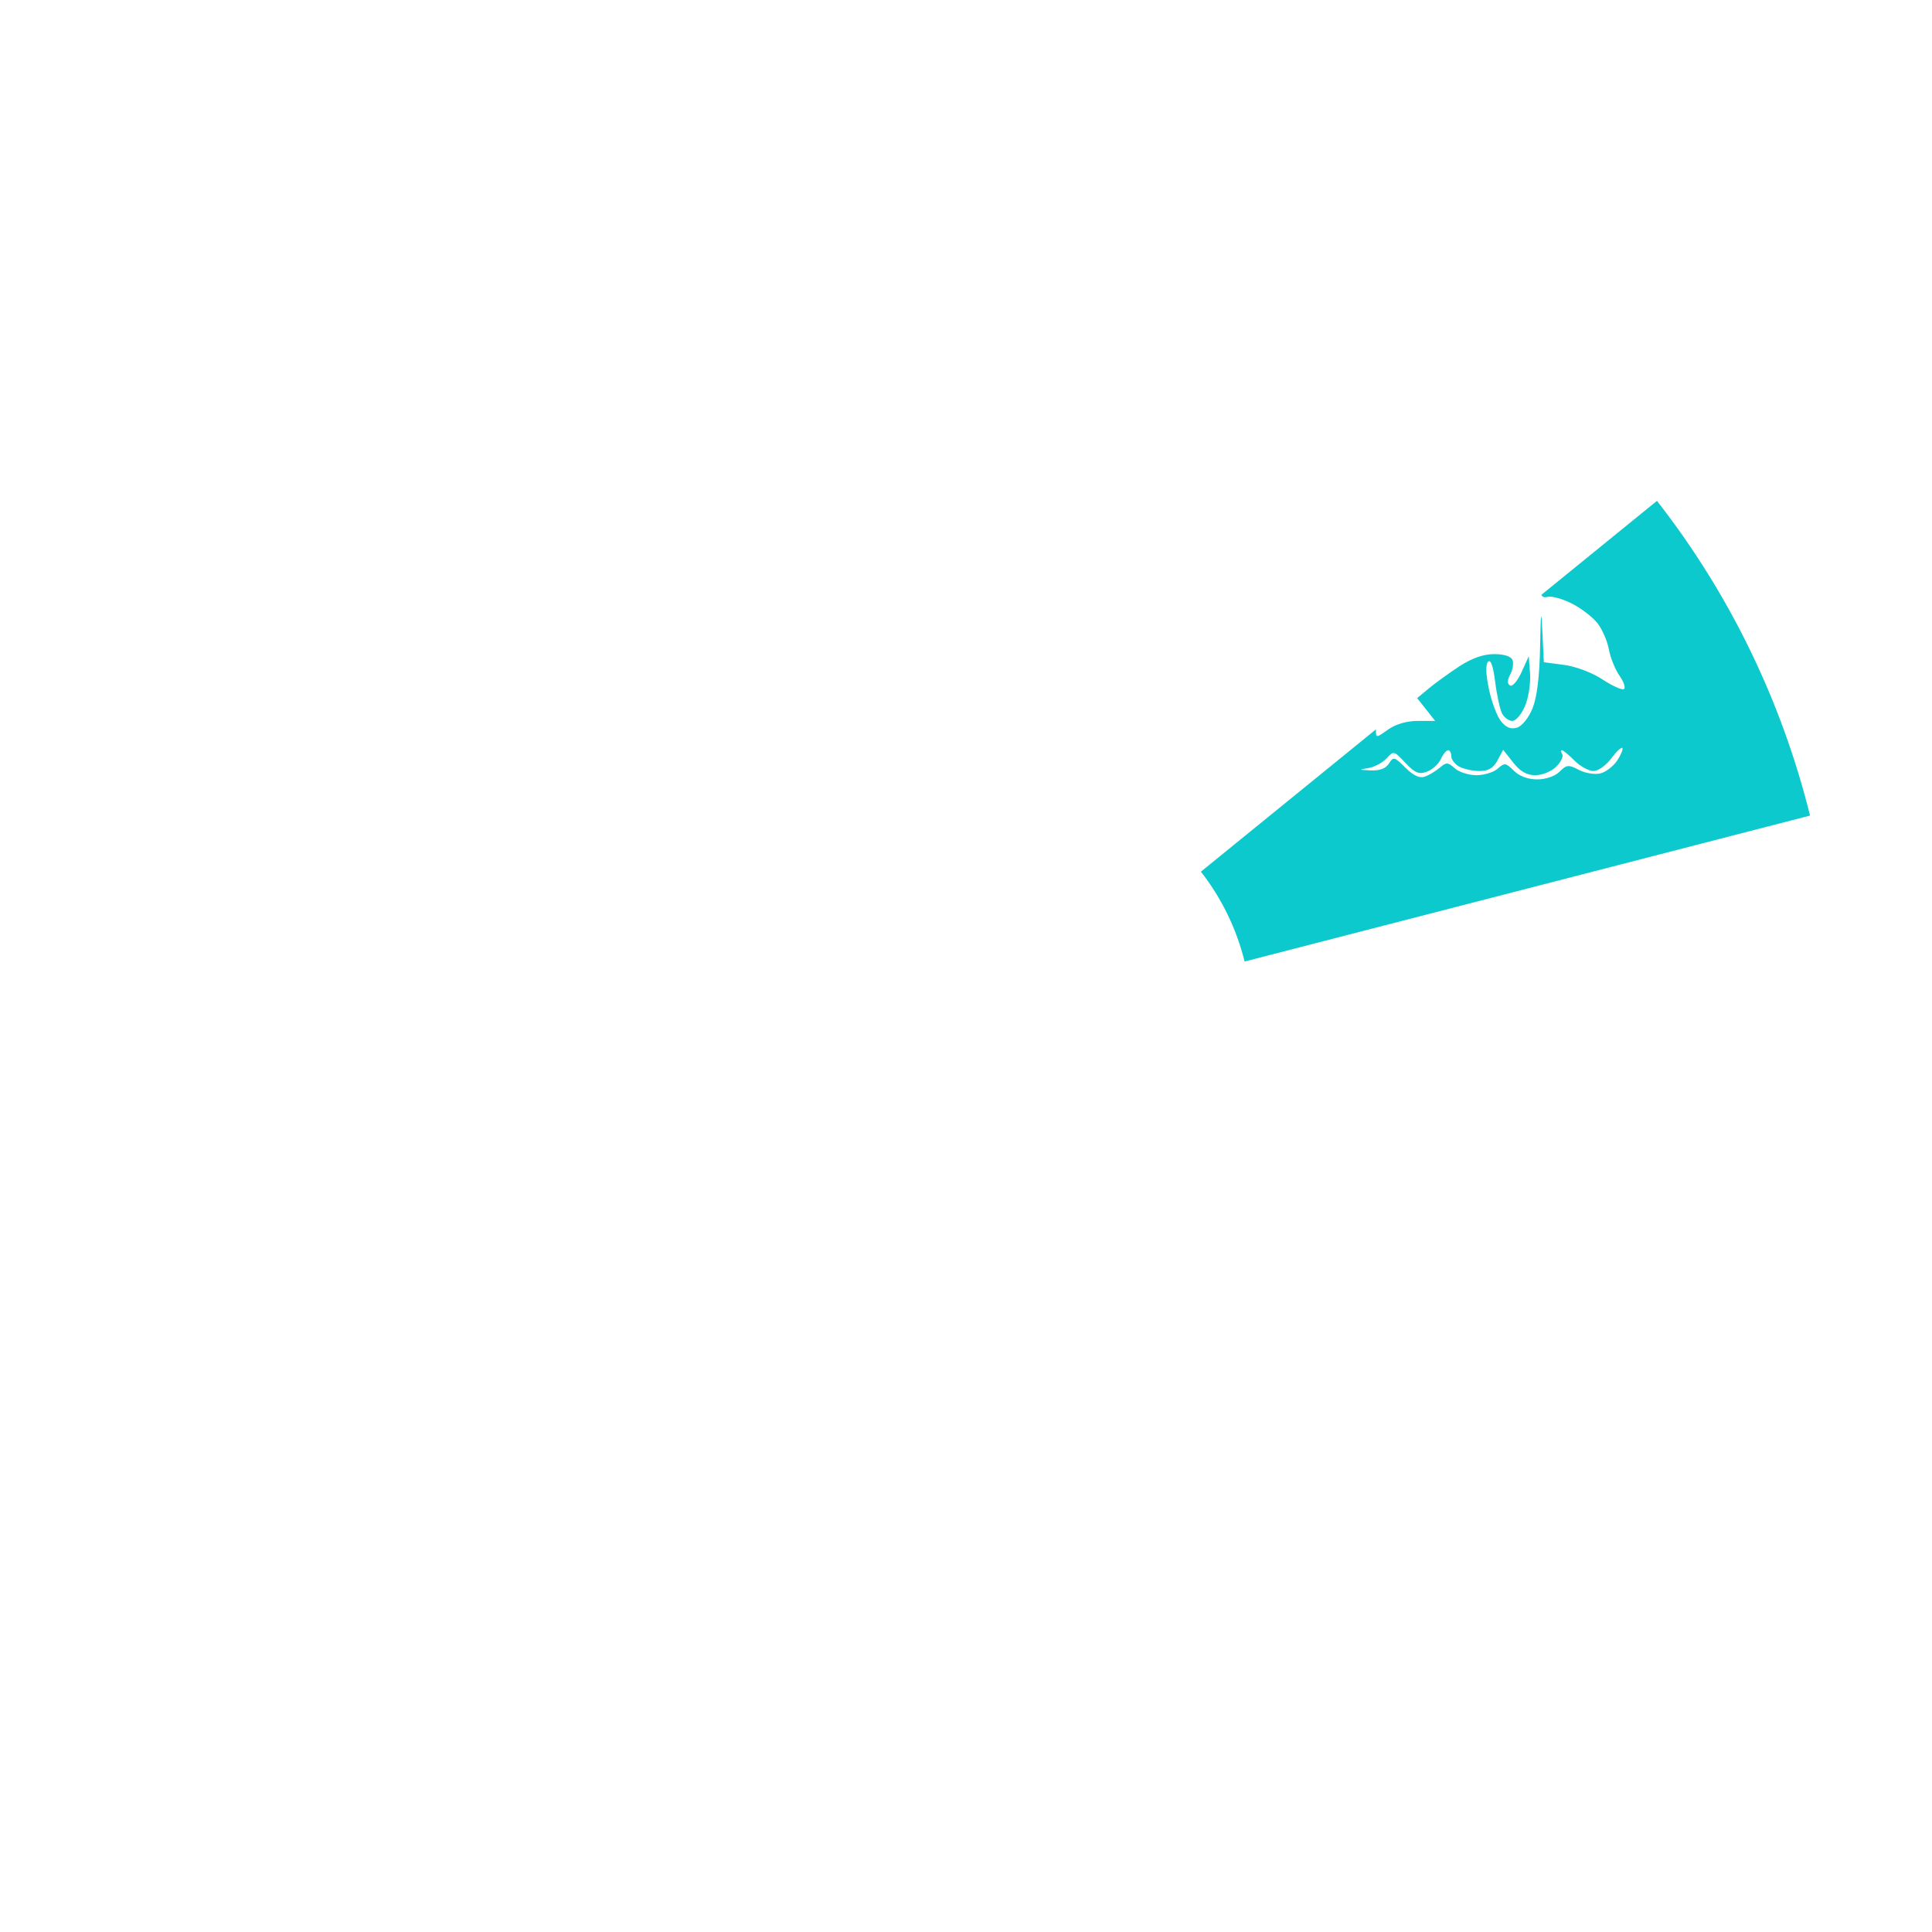 <?xml version="1.0" encoding="UTF-8"?> <svg xmlns="http://www.w3.org/2000/svg" width="352" height="352" viewBox="0 0 352 352" fill="none"> <g filter="url(#filter0_d_1049_31)"> <path d="M318.215 137.028C313.024 116.109 303.515 96.56 290.323 79.688L207.234 147.25C210.999 152.065 213.713 157.645 215.195 163.616L318.215 137.028Z" fill="#0BC9CD"></path> </g> <path fill-rule="evenodd" clip-rule="evenodd" d="M272.84 100.297C271.991 101.685 271.295 103.25 271.294 103.772C271.292 104.296 271.559 104.723 271.887 104.723C272.214 104.723 272.871 103.696 273.347 102.441C273.822 101.186 274.747 100.159 275.402 100.159C276.057 100.159 277.117 101.169 277.758 102.403C278.398 103.638 278.922 105.349 278.922 106.207C278.922 107.104 278.423 107.766 277.747 107.766C277.101 107.766 275.226 107.082 273.58 106.245C271.935 105.408 269.287 104.725 267.696 104.727L264.804 104.731L267.093 106.626C269.12 108.303 269.245 108.63 268.179 109.475C267.517 110 265.933 111.309 264.658 112.385C263.383 113.46 261.281 115.798 259.986 117.58C258.692 119.362 257.224 122.076 256.723 123.612C256.222 125.148 254.659 127.534 253.25 128.914C251.84 130.294 250.686 132.114 250.686 132.959C250.686 134.493 250.69 134.493 252.902 132.923C254.291 131.938 256.307 131.349 258.3 131.349H261.48L259.84 129.27L258.2 127.192L260.357 125.397C261.544 124.411 264.042 122.608 265.907 121.39C268.163 119.919 270.282 119.177 272.227 119.177C274.053 119.177 275.311 119.584 275.571 120.259C275.799 120.854 275.616 122.032 275.163 122.875C274.605 123.915 274.591 124.566 275.12 124.891C275.55 125.156 276.493 124.065 277.216 122.465L278.53 119.558L278.767 122.72C278.896 124.458 278.487 127.111 277.857 128.615C277.227 130.119 276.19 131.349 275.554 131.349C274.917 131.349 274.076 130.751 273.684 130.018C273.293 129.286 272.722 126.693 272.418 124.255C272.06 121.397 271.601 120.085 271.124 120.561C270.648 121.035 270.699 122.803 271.269 125.539C271.755 127.871 272.752 130.519 273.486 131.423C274.43 132.583 275.287 132.917 276.418 132.558C277.33 132.27 278.539 130.751 279.233 129.023C280.033 127.028 280.5 123.206 280.6 117.831C280.723 111.244 280.803 110.729 281.015 115.161L281.277 120.656L284.992 121.146C287.108 121.426 290.111 122.564 291.968 123.79C293.761 124.973 295.515 125.765 295.866 125.549C296.216 125.333 295.857 124.239 295.068 123.118C294.279 121.997 293.405 119.83 293.126 118.303C292.848 116.777 291.909 114.628 291.04 113.528C290.173 112.427 288.078 110.824 286.387 109.963C284.695 109.103 282.707 108.557 281.968 108.749C280.871 109.035 280.555 108.474 280.239 105.683C280.027 103.804 279.178 101.364 278.353 100.262C277.528 99.159 276.297 98.148 275.619 98.015C274.882 97.87 273.762 98.791 272.84 100.297ZM293.536 138.205C292.609 139.456 291.158 140.478 290.312 140.478C289.466 140.478 287.915 139.623 286.866 138.577C285.817 137.531 284.782 136.675 284.567 136.675C284.351 136.675 284.379 137.005 284.628 137.408C284.879 137.811 284.384 138.838 283.529 139.69C282.673 140.543 280.971 141.239 279.74 141.239C278.158 141.239 276.976 140.564 275.69 138.925L273.873 136.611L272.835 138.545C272.089 139.933 271.172 140.478 269.585 140.478C268.369 140.478 266.71 140.124 265.898 139.691C265.086 139.257 264.422 138.402 264.422 137.789C264.422 137.176 264.161 136.675 263.84 136.675C263.52 136.675 262.919 137.414 262.505 138.317C262.09 139.221 260.945 140.249 259.961 140.602C258.503 141.125 257.778 140.825 256.052 138.983C253.979 136.77 253.904 136.752 252.611 138.176C251.885 138.977 250.381 139.771 249.271 139.941C247.483 140.215 247.535 140.264 249.726 140.364C251.373 140.44 252.486 140.021 253.059 139.105C253.862 137.824 254.061 137.874 256.058 139.865C257.518 141.321 258.641 141.841 259.593 141.503C260.36 141.231 261.59 140.494 262.324 139.865C263.516 138.844 263.809 138.857 265.055 139.98C265.823 140.672 267.599 141.239 269.001 141.239C270.404 141.239 272.152 140.698 272.886 140.037C274.108 138.933 274.351 138.965 275.808 140.417C276.811 141.417 278.379 142 280.067 142C281.651 142 283.314 141.426 284.153 140.59C285.43 139.317 285.773 139.286 287.663 140.272C288.814 140.874 290.577 141.161 291.58 140.911C292.583 140.66 293.969 139.593 294.661 138.541C295.352 137.488 295.761 136.471 295.57 136.28C295.378 136.089 294.463 136.955 293.536 138.205Z" fill="white"></path> <defs> <filter id="filter0_d_1049_31" x="203.765" y="76.218" width="141.05" height="113.998" filterUnits="userSpaceOnUse" color-interpolation-filters="sRGB"> <feFlood flood-opacity="0" result="BackgroundImageFix"></feFlood> <feColorMatrix in="SourceAlpha" type="matrix" values="0 0 0 0 0 0 0 0 0 0 0 0 0 0 0 0 0 0 127 0" result="hardAlpha"></feColorMatrix> <feOffset dx="11.565" dy="11.565"></feOffset> <feGaussianBlur stdDeviation="7.517"></feGaussianBlur> <feComposite in2="hardAlpha" operator="out"></feComposite> <feColorMatrix type="matrix" values="0 0 0 0 0 0 0 0 0 0 0 0 0 0 0 0 0 0 0.15 0"></feColorMatrix> <feBlend mode="normal" in2="BackgroundImageFix" result="effect1_dropShadow_1049_31"></feBlend> <feBlend mode="normal" in="SourceGraphic" in2="effect1_dropShadow_1049_31" result="shape"></feBlend> </filter> </defs> </svg> 
